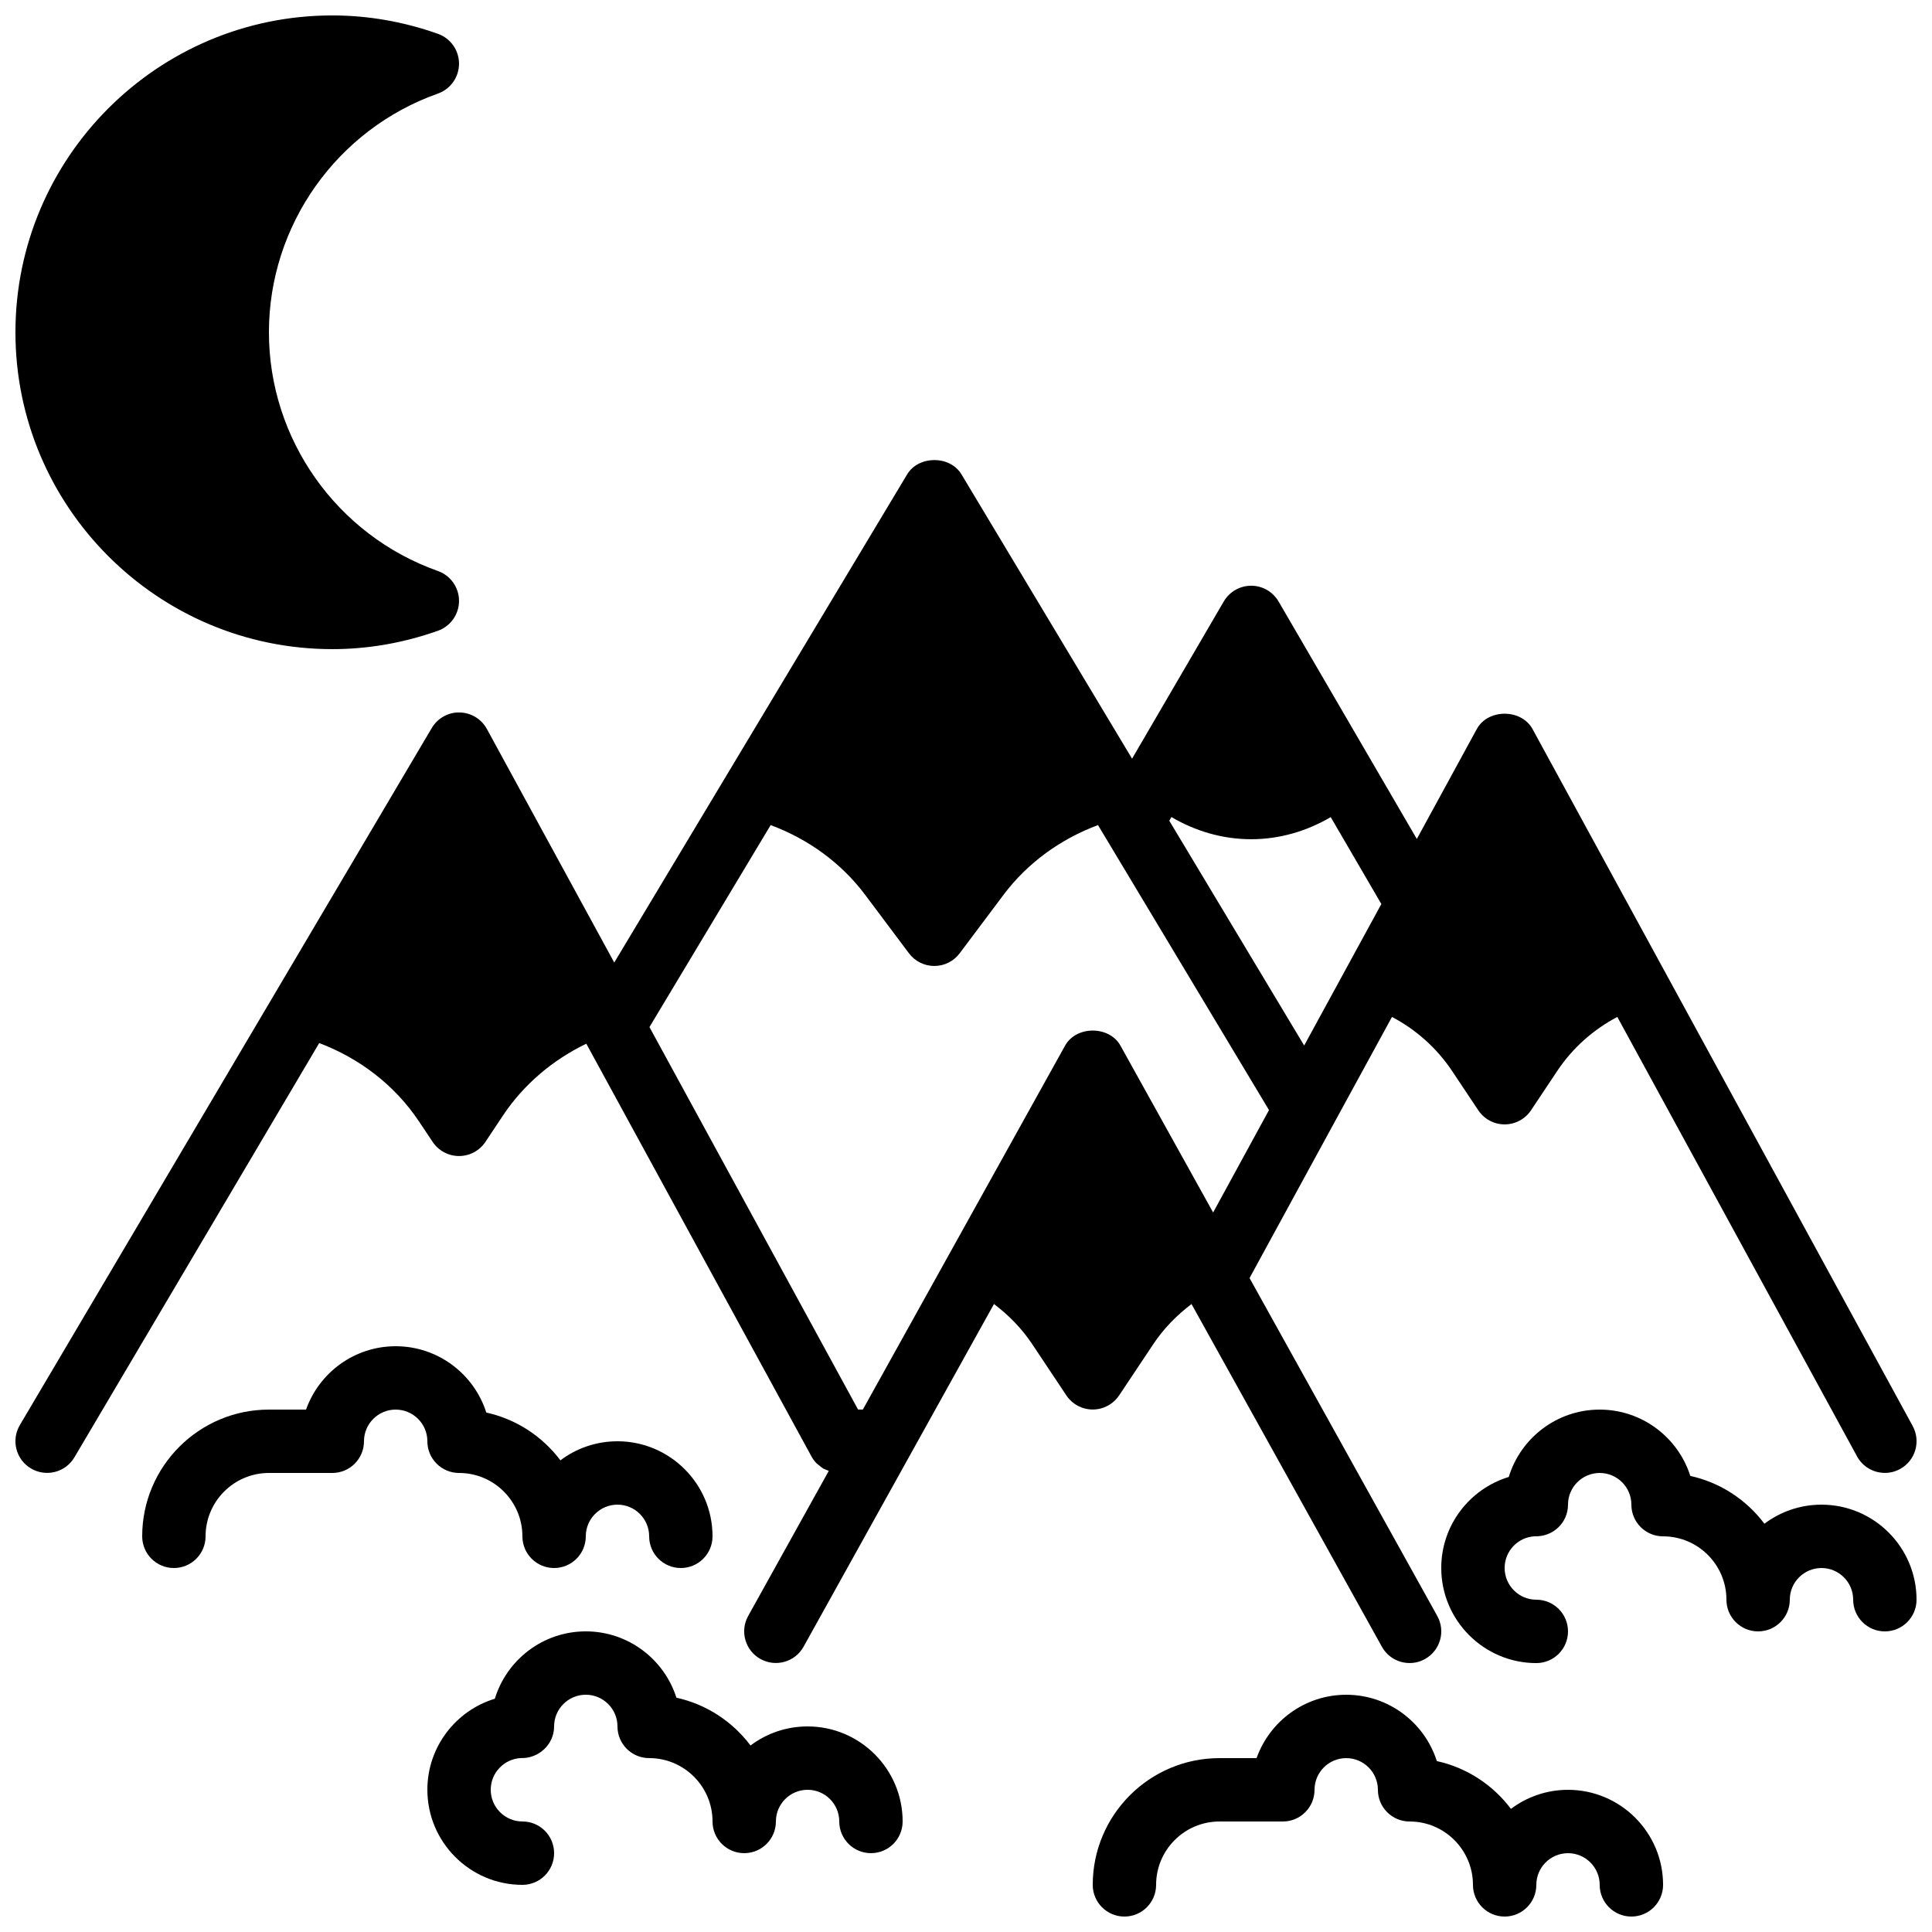 <?xml version="1.0" encoding="UTF-8"?>
<!-- Uploaded to: SVG Repo, www.svgrepo.com, Generator: SVG Repo Mixer Tools -->
<svg width="800px" height="800px" version="1.1" viewBox="144 144 512 512" xmlns="http://www.w3.org/2000/svg">
 <defs>
  <clipPath id="d">
   <path d="m148.09 148.09h117.91v168.91h-117.91z"/>
  </clipPath>
  <clipPath id="c">
   <path d="m433 593h152v58.902h-152z"/>
  </clipPath>
  <clipPath id="b">
   <path d="m525 517h126.9v68h-126.9z"/>
  </clipPath>
  <clipPath id="a">
   <path d="m148.09 265h503.81v320h-503.81z"/>
  </clipPath>
 </defs>
 <g clip-path="url(#d)">
  <path d="m232.06 316.03c9.438 0 18.859-1.637 27.996-4.871 3.348-1.191 5.59-4.359 5.59-7.918 0-3.551-2.242-6.727-5.59-7.918-26.789-9.48-44.789-34.906-44.789-63.262s18-53.781 44.789-63.262c3.348-1.191 5.59-4.367 5.59-7.918 0-3.562-2.242-6.727-5.59-7.918-9.137-3.234-18.559-4.871-27.996-4.871-46.301 0-83.969 37.668-83.969 83.969s37.668 83.969 83.969 83.969" fill-rule="evenodd"/>
 </g>
 <path d="m265.65 534.35c9.262 0 16.793 7.531 16.793 16.793 0 4.637 3.754 8.398 8.398 8.398 4.644 0 8.398-3.762 8.398-8.398 0-4.625 3.762-8.395 8.395-8.395 4.637 0 8.398 3.769 8.398 8.395 0 4.637 3.754 8.398 8.395 8.398 4.644 0 8.398-3.762 8.398-8.398 0-13.887-11.301-25.191-25.191-25.191-5.668 0-10.906 1.883-15.121 5.055-4.746-6.32-11.664-10.914-19.641-12.668-3.234-10.18-12.781-17.574-24.016-17.574-10.949 0-20.285 7.019-23.754 16.793h-9.832c-18.523 0-33.59 15.062-33.59 33.586 0 4.637 3.754 8.398 8.398 8.398s8.398-3.762 8.398-8.398c0-9.262 7.531-16.793 16.793-16.793h16.793c4.644 0 8.395-3.762 8.395-8.398 0-4.625 3.762-8.395 8.398-8.395s8.398 3.769 8.398 8.395c0 4.637 3.754 8.398 8.395 8.398" fill-rule="evenodd"/>
 <g clip-path="url(#c)">
  <path d="m559.54 618.32c-5.668 0-10.91 1.879-15.125 5.055-4.742-6.324-11.66-10.918-19.641-12.672-3.231-10.176-12.777-17.574-24.012-17.574-10.949 0-20.289 7.019-23.758 16.793h-9.832c-18.523 0-33.586 15.066-33.586 33.59 0 4.633 3.754 8.395 8.398 8.395 4.641 0 8.395-3.762 8.395-8.395 0-9.262 7.531-16.797 16.793-16.797h16.793c4.644 0 8.398-3.762 8.398-8.395 0-4.629 3.762-8.398 8.398-8.398 4.633 0 8.395 3.769 8.395 8.398 0 4.633 3.754 8.395 8.398 8.395 9.262 0 16.793 7.535 16.793 16.797 0 4.633 3.754 8.395 8.398 8.395 4.641 0 8.395-3.762 8.395-8.395 0-4.629 3.762-8.398 8.398-8.398 4.633 0 8.395 3.769 8.395 8.398 0 4.633 3.754 8.395 8.398 8.395s8.398-3.762 8.398-8.395c0-13.891-11.305-25.191-25.191-25.191" fill-rule="evenodd"/>
 </g>
 <g clip-path="url(#b)">
  <path d="m626.71 542.75c-5.664 0-10.906 1.879-15.121 5.055-4.742-6.324-11.664-10.918-19.641-12.672-3.231-10.176-12.777-17.574-24.016-17.574-11.344 0-20.949 7.531-24.098 17.852-10.344 3.141-17.887 12.762-17.887 24.113 0 13.898 11.305 25.211 25.191 25.211 4.644 0 8.398-3.762 8.398-8.398s-3.754-8.398-8.398-8.398c-4.633 0-8.395-3.777-8.395-8.414 0-4.492 3.543-8.168 7.977-8.387 4.867 0.16 8.816-3.609 8.816-8.387 0-4.629 3.762-8.398 8.395-8.398 4.637 0 8.398 3.769 8.398 8.398 0 4.633 3.754 8.395 8.398 8.395 9.262 0 16.793 7.531 16.793 16.793 0 4.637 3.754 8.398 8.395 8.398 4.644 0 8.398-3.762 8.398-8.398 0-4.625 3.762-8.395 8.395-8.395 4.637 0 8.398 3.769 8.398 8.395 0 4.637 3.754 8.398 8.398 8.398 4.641 0 8.395-3.762 8.395-8.398 0-13.887-11.301-25.188-25.191-25.188" fill-rule="evenodd"/>
 </g>
 <path d="m358.02 601.52c-5.668 0-10.91 1.879-15.125 5.055-4.742-6.324-11.664-10.918-19.641-12.672-3.231-10.176-12.777-17.574-24.012-17.574-11.348 0-20.953 7.531-24.102 17.852-10.344 3.141-17.883 12.762-17.883 24.117 0 13.895 11.301 25.207 25.188 25.207 4.644 0 8.398-3.762 8.398-8.398s-3.754-8.398-8.398-8.398c-4.633 0-8.395-3.777-8.395-8.41 0-4.492 3.543-8.172 7.977-8.391 4.727 0.16 8.816-3.609 8.816-8.387 0-4.629 3.762-8.398 8.398-8.398 4.633 0 8.395 3.769 8.395 8.398 0 4.633 3.754 8.395 8.398 8.395 9.262 0 16.793 7.531 16.793 16.793 0 4.637 3.754 8.398 8.398 8.398 4.641 0 8.395-3.762 8.395-8.398 0-4.625 3.762-8.395 8.398-8.395 4.633 0 8.395 3.769 8.395 8.395 0 4.637 3.754 8.398 8.398 8.398 4.644 0 8.395-3.762 8.395-8.398 0-13.887-11.301-25.188-25.188-25.188" fill-rule="evenodd"/>
 <g clip-path="url(#a)">
  <path d="m348.23 362.66c9.875 3.668 18.66 9.965 25.016 18.445l11.645 15.535c1.578 2.109 4.074 3.352 6.719 3.352 2.637 0 5.129-1.242 6.707-3.352l11.648-15.527c6.363-8.48 15.148-14.785 25.016-18.453l45.316 75.52-14.805 27.141-24.559-44.211c-2.957-5.332-11.73-5.332-14.68 0l-53.59 96.438h-1.266l-55.285-101.36zm141.39 58.414-35.746-59.574 0.562-0.973c6.367 3.734 13.562 5.875 21.137 5.875 7.547 0 14.727-2.133 21.082-5.859l13.418 23.031zm-49.047 92.734 9.094-13.645c2.731-4.098 6.191-7.621 10.094-10.578l50.457 90.82c1.527 2.762 4.391 4.316 7.348 4.316 1.375 0 2.777-0.336 4.062-1.059 4.059-2.25 5.519-7.363 3.266-11.41l-49.75-89.555 22.191-40.699 15.555-28.5c6.363 3.344 11.871 8.254 15.895 14.277l6.977 10.461c1.555 2.336 4.184 3.738 6.984 3.738 2.805 0 5.426-1.402 6.988-3.731l6.977-10.469c4.008-6.012 9.523-10.926 15.895-14.277l63.531 116.46c1.52 2.797 4.402 4.375 7.383 4.375 1.359 0 2.734-0.328 4.004-1.023 4.082-2.219 5.574-7.324 3.359-11.395l-100.76-184.73c-0.371-0.672-0.832-1.258-1.359-1.762-2.648-2.539-7.031-2.957-10.262-1.27-1.285 0.672-2.394 1.688-3.125 3.031l-15.902 29.152-36.645-62.941c-1.504-2.578-4.266-4.172-7.254-4.172s-5.754 1.586-7.266 4.172l-23.676 40.59v0.008l-0.625 1.066-45.207-75.344c-3.031-5.062-11.359-5.062-14.398 0l-77.621 129.37-33.758-61.902c-1.441-2.652-4.207-4.316-7.227-4.375-3.008-0.074-5.836 1.527-7.383 4.133l-109.16 184.73c-2.352 3.988-1.035 9.133 2.961 11.492 4.008 2.359 9.137 1.043 11.504-2.953l64.875-109.79c10.707 4.055 20.035 11.168 26.441 20.773l3.629 5.434c1.551 2.332 4.18 3.734 6.984 3.734 2.805 0 5.426-1.402 6.988-3.734l4.699-7.062c5.469-8.203 13.191-14.703 22.043-18.969l59.66 109.36c0.367 0.688 0.832 1.301 1.359 1.848 0.211 0.211 0.469 0.363 0.695 0.547 0.348 0.285 0.672 0.594 1.059 0.824 0.305 0.176 0.633 0.266 0.949 0.402 0.176 0.074 0.344 0.16 0.531 0.227l-21.355 38.441c-2.258 4.047-0.797 9.16 3.258 11.41 4.059 2.258 9.172 0.789 11.422-3.258l50.457-90.82c3.902 2.957 7.363 6.481 10.09 10.578l9.094 13.645c1.555 2.336 4.184 3.738 6.988 3.738 2.805 0 5.422-1.402 6.984-3.738z" fill-rule="evenodd"/>
 </g>
</svg>